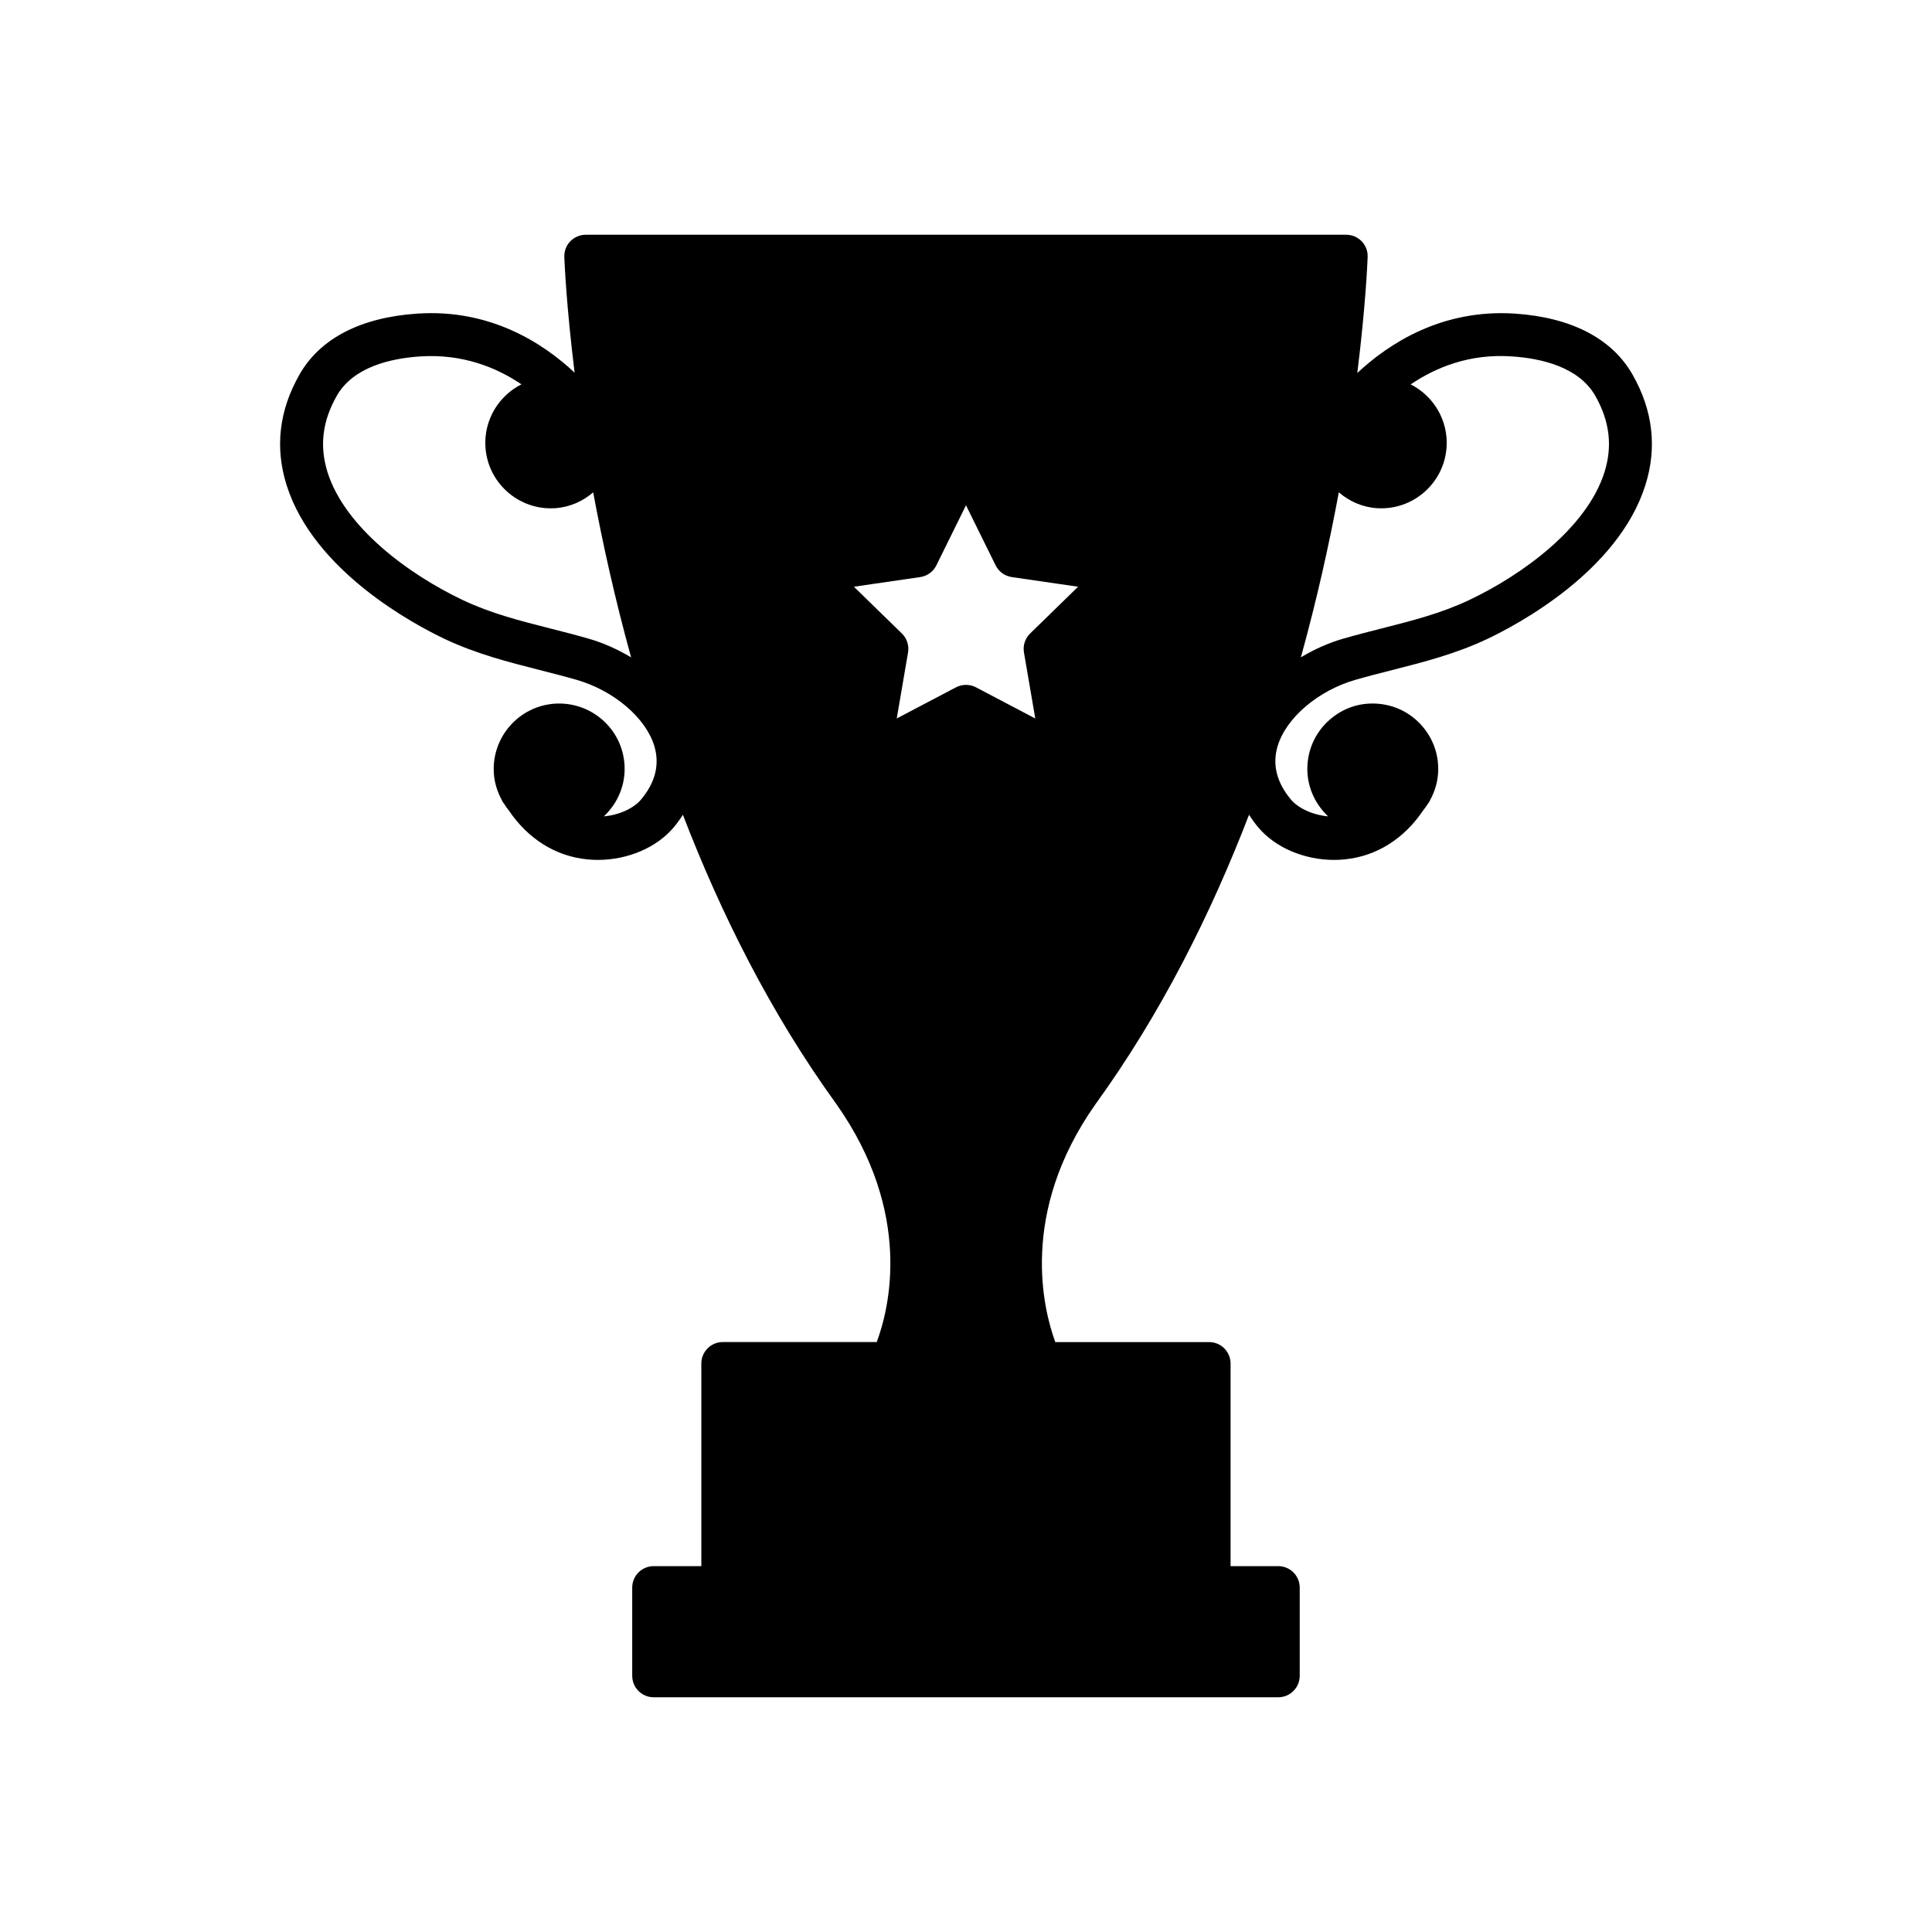 <?xml version="1.0" encoding="UTF-8"?>
<!-- The Best Svg Icon site in the world: iconSvg.co, Visit us! https://iconsvg.co -->
<svg fill="#000000" width="800px" height="800px" version="1.1" viewBox="144 144 512 512" xmlns="http://www.w3.org/2000/svg">
 <path d="m261.85 313.33c8.352 3.953 16.906 6.133 25.18 8.238 3.234 0.828 6.492 1.652 9.773 2.594 9.844 2.836 18.32 10.035 20.59 17.512 1.484 4.891 0.297 9.688-3.547 14.258-1.742 2.074-5.387 4.012-9.812 4.418 3.633-3.438 5.824-8.348 5.465-13.719-0.301-4.625-2.398-8.852-5.883-11.898-3.496-3.055-8.02-4.551-12.582-4.254-9.551 0.641-16.793 8.926-16.156 18.469v0.004c0.176 2.59 0.961 4.984 2.141 7.117 0.039 0.082 0.035 0.172 0.082 0.25 0.145 0.262 0.352 0.453 0.504 0.711 0.363 0.57 0.742 1.125 1.168 1.648 5.074 7.535 12.344 12.254 20.965 13.074 0.898 0.086 1.797 0.133 2.695 0.133 7.906 0 15.594-3.246 20.121-8.637 0.906-1.078 1.699-2.191 2.422-3.32 10.039 26.098 23.246 52.598 40.676 76.668 20.5 29.074 13.898 54.508 10.691 63.062h-40.793c-3.141 0-5.688 2.551-5.688 5.688v53.699h-12.629c-3.141 0-5.688 2.551-5.688 5.688v23.375c0 3.141 2.551 5.688 5.688 5.688h165.52c3.141 0 5.688-2.551 5.688-5.688v-23.375c0-3.141-2.551-5.688-5.688-5.688h-12.637v-53.691c0-3.141-2.551-5.688-5.688-5.688h-40.762c-3.152-8.59-9.672-34.207 10.621-63 17.453-24.102 30.668-50.621 40.719-76.742 0.73 1.133 1.523 2.246 2.43 3.324 4.527 5.394 12.219 8.641 20.121 8.641 0.898 0 1.797-0.047 2.695-0.133 8.621-0.82 15.887-5.531 20.957-13.062 0.43-0.527 0.812-1.082 1.18-1.664 0.152-0.25 0.352-0.438 0.5-0.699 0.047-0.082 0.039-0.172 0.082-0.258 1.176-2.141 1.961-4.535 2.133-7.125 0.312-4.621-1.195-9.082-4.242-12.57-3.047-3.496-7.281-5.586-11.898-5.894-4.711-0.324-9.098 1.199-12.586 4.254-3.488 3.055-5.582 7.273-5.883 11.898-0.359 5.367 1.832 10.277 5.465 13.715-4.402-0.414-8.07-2.348-9.812-4.418-3.844-4.57-5.031-9.367-3.547-14.258 2.273-7.477 10.742-14.676 20.59-17.512 3.281-0.941 6.539-1.77 9.773-2.594 8.266-2.106 16.828-4.281 25.18-8.238 8.004-3.789 34.691-17.93 41.898-40.762 3.141-9.961 2-19.816-3.402-29.293-5.441-9.574-16.238-15.164-31.207-16.168-19.305-1.258-33.363 7.91-41.734 15.738 2.203-17.734 2.684-29.215 2.742-30.746 0.059-1.543-0.508-3.043-1.582-4.152-1.074-1.109-2.551-1.738-4.098-1.738h-201.53c-1.547 0-3.023 0.629-4.098 1.738-1.074 1.109-1.641 2.609-1.582 4.152 0.055 1.531 0.539 12.977 2.727 30.66-8.348-7.828-22.363-16.957-41.719-15.648-14.969 1.004-25.766 6.594-31.199 16.164-5.406 9.48-6.543 19.336-3.406 29.297 7.203 22.828 33.895 36.965 41.895 40.758zm156.51 21.078-15.719-8.262c-0.832-0.434-1.734-0.648-2.644-0.648-0.91 0-1.824 0.215-2.644 0.648l-15.707 8.258 2.996-17.492c0.316-1.848-0.297-3.727-1.637-5.031l-12.711-12.391 17.566-2.555c1.859-0.273 3.457-1.43 4.289-3.109l7.848-15.922 7.856 15.922c0.832 1.676 2.43 2.84 4.289 3.109l17.566 2.555-12.711 12.391c-1.34 1.305-1.953 3.188-1.637 5.031zm90.531-55.734c0.395 0.023 0.777 0.035 1.168 0.035 9.039 0 16.688-7.039 17.297-16.191 0.48-7.152-3.477-13.602-9.508-16.652 6.637-4.492 15.629-8.203 26.84-7.41 7.656 0.508 17.695 2.742 22.078 10.438 3.82 6.711 4.613 13.336 2.434 20.25-4.621 14.652-21.59 27.125-35.922 33.906-7.352 3.481-15.008 5.43-23.113 7.492-3.344 0.852-6.715 1.707-10.105 2.684-4.062 1.168-7.844 2.898-11.316 4.977 4.312-15.582 7.578-30.379 10.055-43.734 2.75 2.371 6.211 3.945 10.094 4.207zm-275.64-29.781c4.375-7.699 14.414-9.926 22.07-10.434 11.262-0.75 20.254 2.926 26.867 7.394-6.047 3.043-10.016 9.496-9.539 16.668 0.609 9.152 8.258 16.191 17.301 16.191 0.383 0 0.777-0.012 1.168-0.035 3.879-0.262 7.336-1.832 10.082-4.195 2.481 13.355 5.742 28.152 10.051 43.73-3.465-2.074-7.25-3.809-11.309-4.973-3.391-0.977-6.762-1.832-10.105-2.684-8.105-2.062-15.766-4.012-23.113-7.492-14.332-6.785-31.301-19.254-35.922-33.906-2.172-6.926-1.379-13.551 2.449-20.266z"/>
</svg>